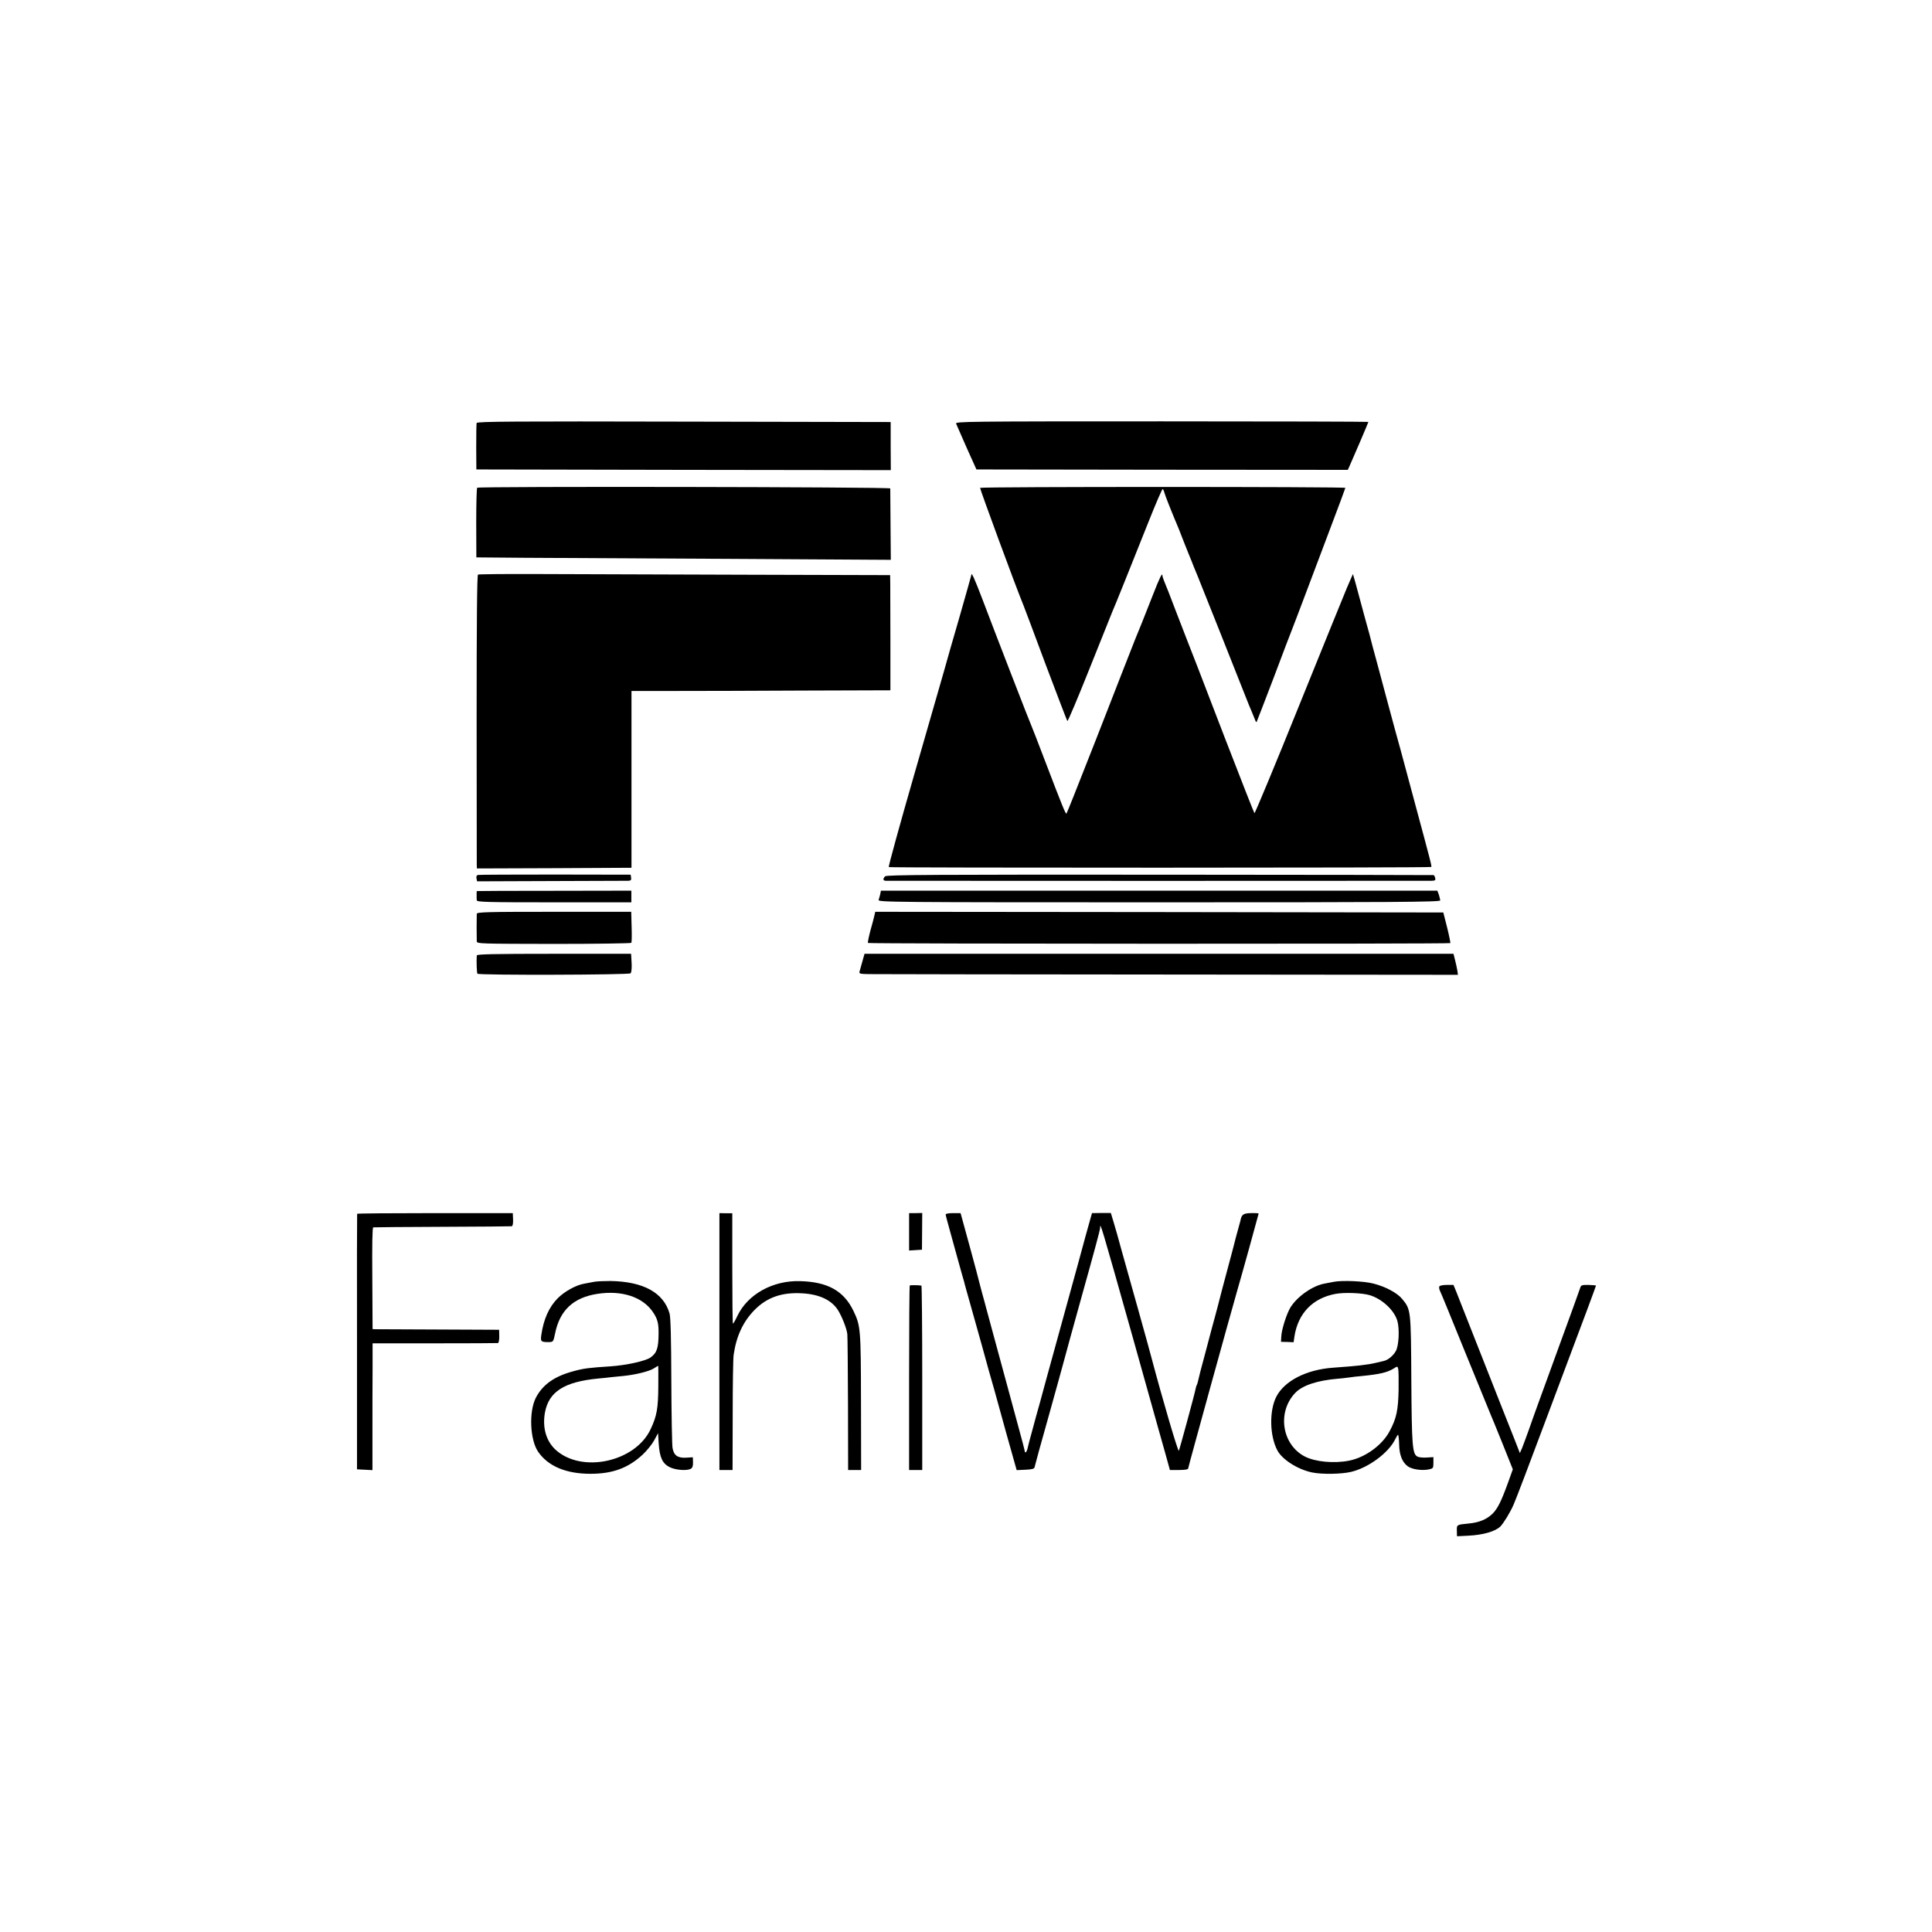 <?xml version="1.0" standalone="no"?>
<!DOCTYPE svg PUBLIC "-//W3C//DTD SVG 20010904//EN"
 "http://www.w3.org/TR/2001/REC-SVG-20010904/DTD/svg10.dtd">
<svg version="1.0" xmlns="http://www.w3.org/2000/svg"
 width="1426pt" height="1426pt" viewBox="0 0 1426 1426"
 preserveAspectRatio="xMidYMid meet">
<g transform="translate(0,1426) scale(0.1,-0.1)"
fill="#000000" stroke="none">
<path d="M3518 11138 c-2 -7 -3 -87 -3 -178 l1 -165 1529 -3 1530 -2 -1 177 0
178 -1526 3 c-1255 3 -1526 1 -1530 -10z"/>
<path d="M7057 11133 c4 -10 39 -90 78 -178 l72 -160 1370 -2 1371 -1 12 26
c22 48 140 324 140 328 0 2 -686 4 -1525 4 -1448 0 -1524 -1 -1518 -17z"/>
<path d="M3522 10660 c-4 -3 -7 -120 -7 -260 l1 -254 359 -3 c198 -1 887 -5
1530 -8 l1170 -7 -2 259 c-1 142 -2 263 -2 268 -1 11 -3035 16 -3049 5z"/>
<path d="M7234 10659 c-3 -5 266 -737 321 -869 8 -19 82 -217 165 -440 84
-223 155 -408 158 -412 4 -4 78 172 165 390 87 218 163 406 167 417 12 25 135
331 265 658 54 136 102 247 106 247 4 0 9 -10 12 -22 4 -19 55 -148 108 -273
4 -11 22 -56 39 -100 18 -44 36 -89 40 -100 5 -11 19 -45 30 -75 12 -30 26
-64 31 -75 8 -19 305 -764 356 -895 14 -36 33 -83 43 -105 9 -22 20 -49 24
-59 3 -10 8 -17 11 -15 2 3 58 149 125 324 66 176 127 336 135 355 8 19 52
136 99 260 47 124 132 350 190 504 58 153 106 282 106 285 0 9 -2690 9 -2696
0z"/>
<path d="M3528 10019 c-7 -5 -10 -344 -10 -1060 0 -580 1 -1066 1 -1082 l1
-27 571 2 570 3 0 653 0 652 322 0 c177 0 607 1 956 3 l633 2 0 355 c-1 195
-1 387 -1 425 l-1 70 -1087 3 c-599 2 -1281 4 -1516 5 -236 1 -434 -1 -439 -4z"/>
<path d="M7170 10018 c0 -3 -39 -140 -86 -305 -48 -164 -99 -343 -114 -398
-16 -55 -116 -404 -223 -775 -107 -371 -191 -677 -187 -680 10 -6 3998 -6
4004 1 5 4 -3 35 -112 439 -33 124 -70 261 -82 305 -25 93 -40 150 -71 260
-12 44 -34 127 -50 185 -15 58 -51 191 -79 295 -29 105 -53 197 -55 206 -2 9
-12 47 -23 85 -11 38 -31 114 -46 169 -15 55 -34 126 -43 159 l-17 59 -13 -29
c-7 -16 -21 -49 -32 -74 -11 -25 -167 -410 -348 -857 -180 -447 -331 -809
-334 -805 -4 4 -102 255 -219 557 -200 521 -238 619 -280 725 -10 25 -48 124
-85 220 -36 96 -73 189 -81 207 -7 17 -14 37 -14 44 0 28 -20 -12 -74 -151
-77 -195 -88 -224 -126 -315 -4 -11 -51 -130 -104 -265 -52 -135 -143 -366
-201 -515 -59 -148 -127 -322 -152 -385 -25 -63 -48 -119 -51 -124 -5 -10 -24
35 -163 399 -44 116 -84 219 -89 230 -12 24 -284 727 -370 955 -55 144 -80
200 -80 178z"/>
<path d="M3528 7802 c-10 -2 -14 -11 -11 -25 l4 -22 547 2 c301 1 557 2 570 2
18 1 23 6 20 23 l-3 22 -556 1 c-305 0 -562 -1 -571 -3z"/>
<path d="M6533 7792 c-18 -19 -16 -32 5 -33 24 -1 3989 -1 4029 0 26 1 30 4
26 21 -3 11 -8 21 -12 21 -3 1 -912 2 -2020 3 -1658 1 -2017 -1 -2028 -12z"/>
<path d="M3519 7683 c-1 -2 -1 -14 -1 -28 0 -14 0 -32 1 -40 1 -13 71 -15 571
-15 l570 0 0 43 0 43 -570 -1 c-313 0 -570 -1 -571 -2z"/>
<path d="M6497 7660 c-3 -14 -9 -33 -12 -42 -7 -17 96 -18 2069 -18 1737 0
2076 2 2076 14 0 7 -5 26 -10 43 l-11 29 -2053 0 -2054 0 -5 -26z"/>
<path d="M3519 7515 c0 -8 -1 -53 -1 -100 0 -47 1 -93 1 -103 1 -18 27 -18
569 -19 312 0 569 4 572 8 3 4 4 57 2 118 l-3 111 -570 0 c-499 0 -569 -2
-570 -15z"/>
<path d="M6454 7503 c-3 -16 -17 -66 -30 -113 -12 -46 -20 -87 -18 -90 7 -7
4294 -8 4299 -1 1 4 -9 56 -24 116 l-28 110 -2096 3 -2097 2 -6 -27z"/>
<path d="M3519 7208 c-3 -46 0 -130 5 -135 11 -12 1119 -9 1130 3 7 6 10 38 8
77 l-4 67 -569 0 c-448 0 -569 -3 -570 -12z"/>
<path d="M6365 7163 c-9 -32 -18 -66 -21 -75 -5 -16 5 -18 108 -18 62 -1 1057
-2 2211 -3 l2098 -2 -4 30 c-3 17 -10 51 -17 78 l-12 47 -2173 0 -2174 0 -16
-57z"/>
<path d="M2636 5301 c-1 -4 -2 -429 -1 -946 l0 -940 57 -3 57 -3 0 278 c0 153
0 364 1 468 l0 190 458 0 c251 0 462 1 468 2 5 2 10 25 9 51 l-1 47 -444 2
c-245 1 -455 2 -467 2 l-23 1 -2 375 c-2 245 0 375 7 376 6 1 235 3 510 4 275
1 505 3 512 4 7 1 11 19 10 49 l-2 48 -573 0 c-315 0 -574 -2 -576 -5z"/>
<path d="M5310 4358 l0 -948 49 0 48 0 1 403 c0 221 3 422 7 447 20 139 70
246 156 333 92 92 201 130 351 121 126 -7 216 -50 263 -124 29 -46 65 -137 69
-177 2 -15 4 -247 5 -515 l1 -488 48 0 48 0 -1 503 c-1 543 -3 561 -56 672
-71 147 -190 214 -394 219 -201 6 -386 -97 -462 -256 -15 -32 -30 -58 -33 -58
-3 0 -5 183 -5 408 l0 407 -47 0 -48 1 0 -948z"/>
<path d="M6710 5168 l0 -138 48 3 47 3 1 136 1 135 -48 -1 -49 0 0 -138z"/>
<path d="M6980 5296 c0 -6 12 -51 26 -101 14 -49 27 -97 29 -105 2 -8 20 -73
40 -145 20 -71 38 -137 41 -145 3 -15 8 -32 89 -320 26 -91 52 -187 60 -215 7
-27 22 -81 33 -120 11 -38 29 -101 40 -140 10 -38 52 -188 92 -333 l74 -263
65 3 c48 2 65 7 67 18 1 8 50 186 109 395 58 209 108 388 110 398 4 17 68 249
130 472 91 325 135 488 135 502 0 45 1 44 242 -812 88 -313 170 -606 182 -650
13 -44 38 -135 57 -202 l34 -123 68 0 c45 0 67 4 67 12 0 9 310 1132 365 1323
27 91 155 554 155 558 0 2 -25 4 -56 3 -58 -1 -70 -10 -79 -58 -3 -11 -12 -46
-21 -77 -9 -31 -17 -63 -19 -71 -2 -8 -15 -60 -30 -115 -35 -129 -95 -356 -99
-375 -2 -8 -11 -42 -20 -75 -9 -33 -19 -68 -21 -77 -2 -9 -25 -94 -50 -189
-26 -95 -49 -184 -51 -197 -3 -14 -7 -29 -10 -34 -3 -4 -7 -17 -9 -28 -8 -42
-118 -446 -124 -458 -6 -11 -124 392 -201 683 -10 39 -54 198 -98 355 -44 157
-99 353 -122 435 -22 83 -50 180 -61 216 l-20 66 -69 0 -70 -1 -10 -35 c-10
-32 -58 -210 -95 -346 -8 -27 -57 -207 -110 -400 -117 -425 -139 -504 -170
-620 -14 -49 -39 -139 -55 -200 -17 -60 -33 -122 -36 -137 -7 -29 -20 -38 -21
-15 -1 6 -22 89 -48 182 -26 94 -53 195 -61 225 -26 97 -51 190 -114 420 -33
124 -63 232 -65 240 -2 8 -13 50 -25 92 -11 43 -23 85 -25 95 -2 10 -28 108
-58 218 -30 110 -60 218 -66 241 l-11 40 -55 0 c-32 0 -55 -4 -55 -10z"/>
<path d="M4385 4799 c-22 -4 -55 -10 -74 -14 -59 -10 -144 -57 -193 -106 -66
-66 -106 -156 -123 -275 -6 -46 -2 -50 55 -50 34 1 34 2 47 63 34 171 135 266
312 293 180 28 334 -22 410 -134 34 -50 43 -83 42 -161 -1 -107 -13 -141 -60
-175 -38 -26 -178 -57 -296 -65 -155 -10 -198 -15 -273 -36 -142 -38 -228
-100 -278 -198 -51 -103 -42 -307 17 -395 74 -108 206 -164 387 -164 164 0
278 42 386 142 30 28 68 75 84 104 l29 54 5 -79 c7 -101 28 -147 83 -173 44
-21 124 -27 154 -11 12 7 17 21 16 48 l-1 37 -47 -3 c-65 -4 -93 16 -103 71
-4 24 -8 248 -9 498 -1 309 -5 468 -13 495 -44 154 -193 236 -437 240 -44 0
-98 -2 -120 -6z m474 -771 c-1 -164 -11 -218 -55 -313 -112 -247 -514 -333
-706 -153 -68 65 -95 162 -76 271 28 155 143 228 392 252 37 3 80 8 95 10 14
1 55 6 91 9 91 9 192 34 226 56 16 10 30 19 32 19 1 1 2 -68 1 -151z"/>
<path d="M9845 4799 c-22 -4 -53 -10 -68 -13 -89 -16 -200 -94 -251 -174 -29
-47 -67 -165 -69 -218 l-2 -38 47 -1 46 -2 6 41 c26 172 135 285 304 316 66
12 193 7 250 -9 92 -27 183 -111 206 -191 17 -60 11 -185 -12 -223 -19 -34
-57 -65 -87 -72 -11 -2 -38 -9 -60 -14 -63 -15 -135 -23 -316 -36 -196 -14
-359 -97 -419 -215 -52 -103 -49 -285 7 -393 35 -69 151 -143 257 -165 71 -15
216 -13 288 4 128 30 278 141 326 241 9 18 18 33 21 33 3 0 7 -31 8 -70 1 -78
23 -133 64 -163 31 -22 101 -33 153 -23 34 7 36 9 36 49 l0 42 -49 -3 c-27 -2
-58 1 -69 7 -37 20 -42 77 -45 566 -3 519 -3 519 -68 598 -36 44 -124 91 -212
113 -68 18 -228 25 -292 13z m478 -798 c-3 -150 -16 -211 -66 -304 -54 -103
-179 -194 -299 -218 -112 -22 -249 -9 -326 30 -171 88 -207 328 -72 470 54 56
162 92 316 105 39 4 80 8 90 10 11 2 51 7 89 10 129 13 184 26 230 54 29 19
30 18 35 -1 3 -11 4 -81 3 -156z"/>
<path d="M6715 4772 c-3 -3 -5 -311 -5 -684 l0 -678 48 0 49 0 0 680 c0 374
-3 680 -6 681 -23 4 -82 4 -86 1z"/>
<path d="M10623 4764 c-2 -7 0 -21 5 -31 6 -10 89 -214 186 -453 98 -239 181
-444 186 -455 5 -11 45 -108 88 -215 l78 -195 -37 -103 c-50 -137 -75 -186
-112 -224 -43 -42 -99 -66 -177 -73 -89 -9 -88 -8 -87 -54 l1 -40 81 4 c111 5
204 32 240 69 24 25 73 105 97 161 15 33 122 314 238 625 116 311 215 575 220
587 13 32 150 400 150 404 0 2 -25 4 -55 5 -47 1 -56 -2 -61 -20 -4 -12 -28
-79 -54 -151 -26 -71 -86 -236 -133 -365 -47 -129 -102 -280 -122 -335 -20
-55 -52 -144 -71 -199 -19 -54 -42 -114 -50 -135 l-16 -36 -37 95 c-21 52 -65
165 -99 250 -219 556 -316 801 -333 845 l-21 51 -50 0 c-30 0 -52 -5 -55 -12z"/>
</g>
</svg>
